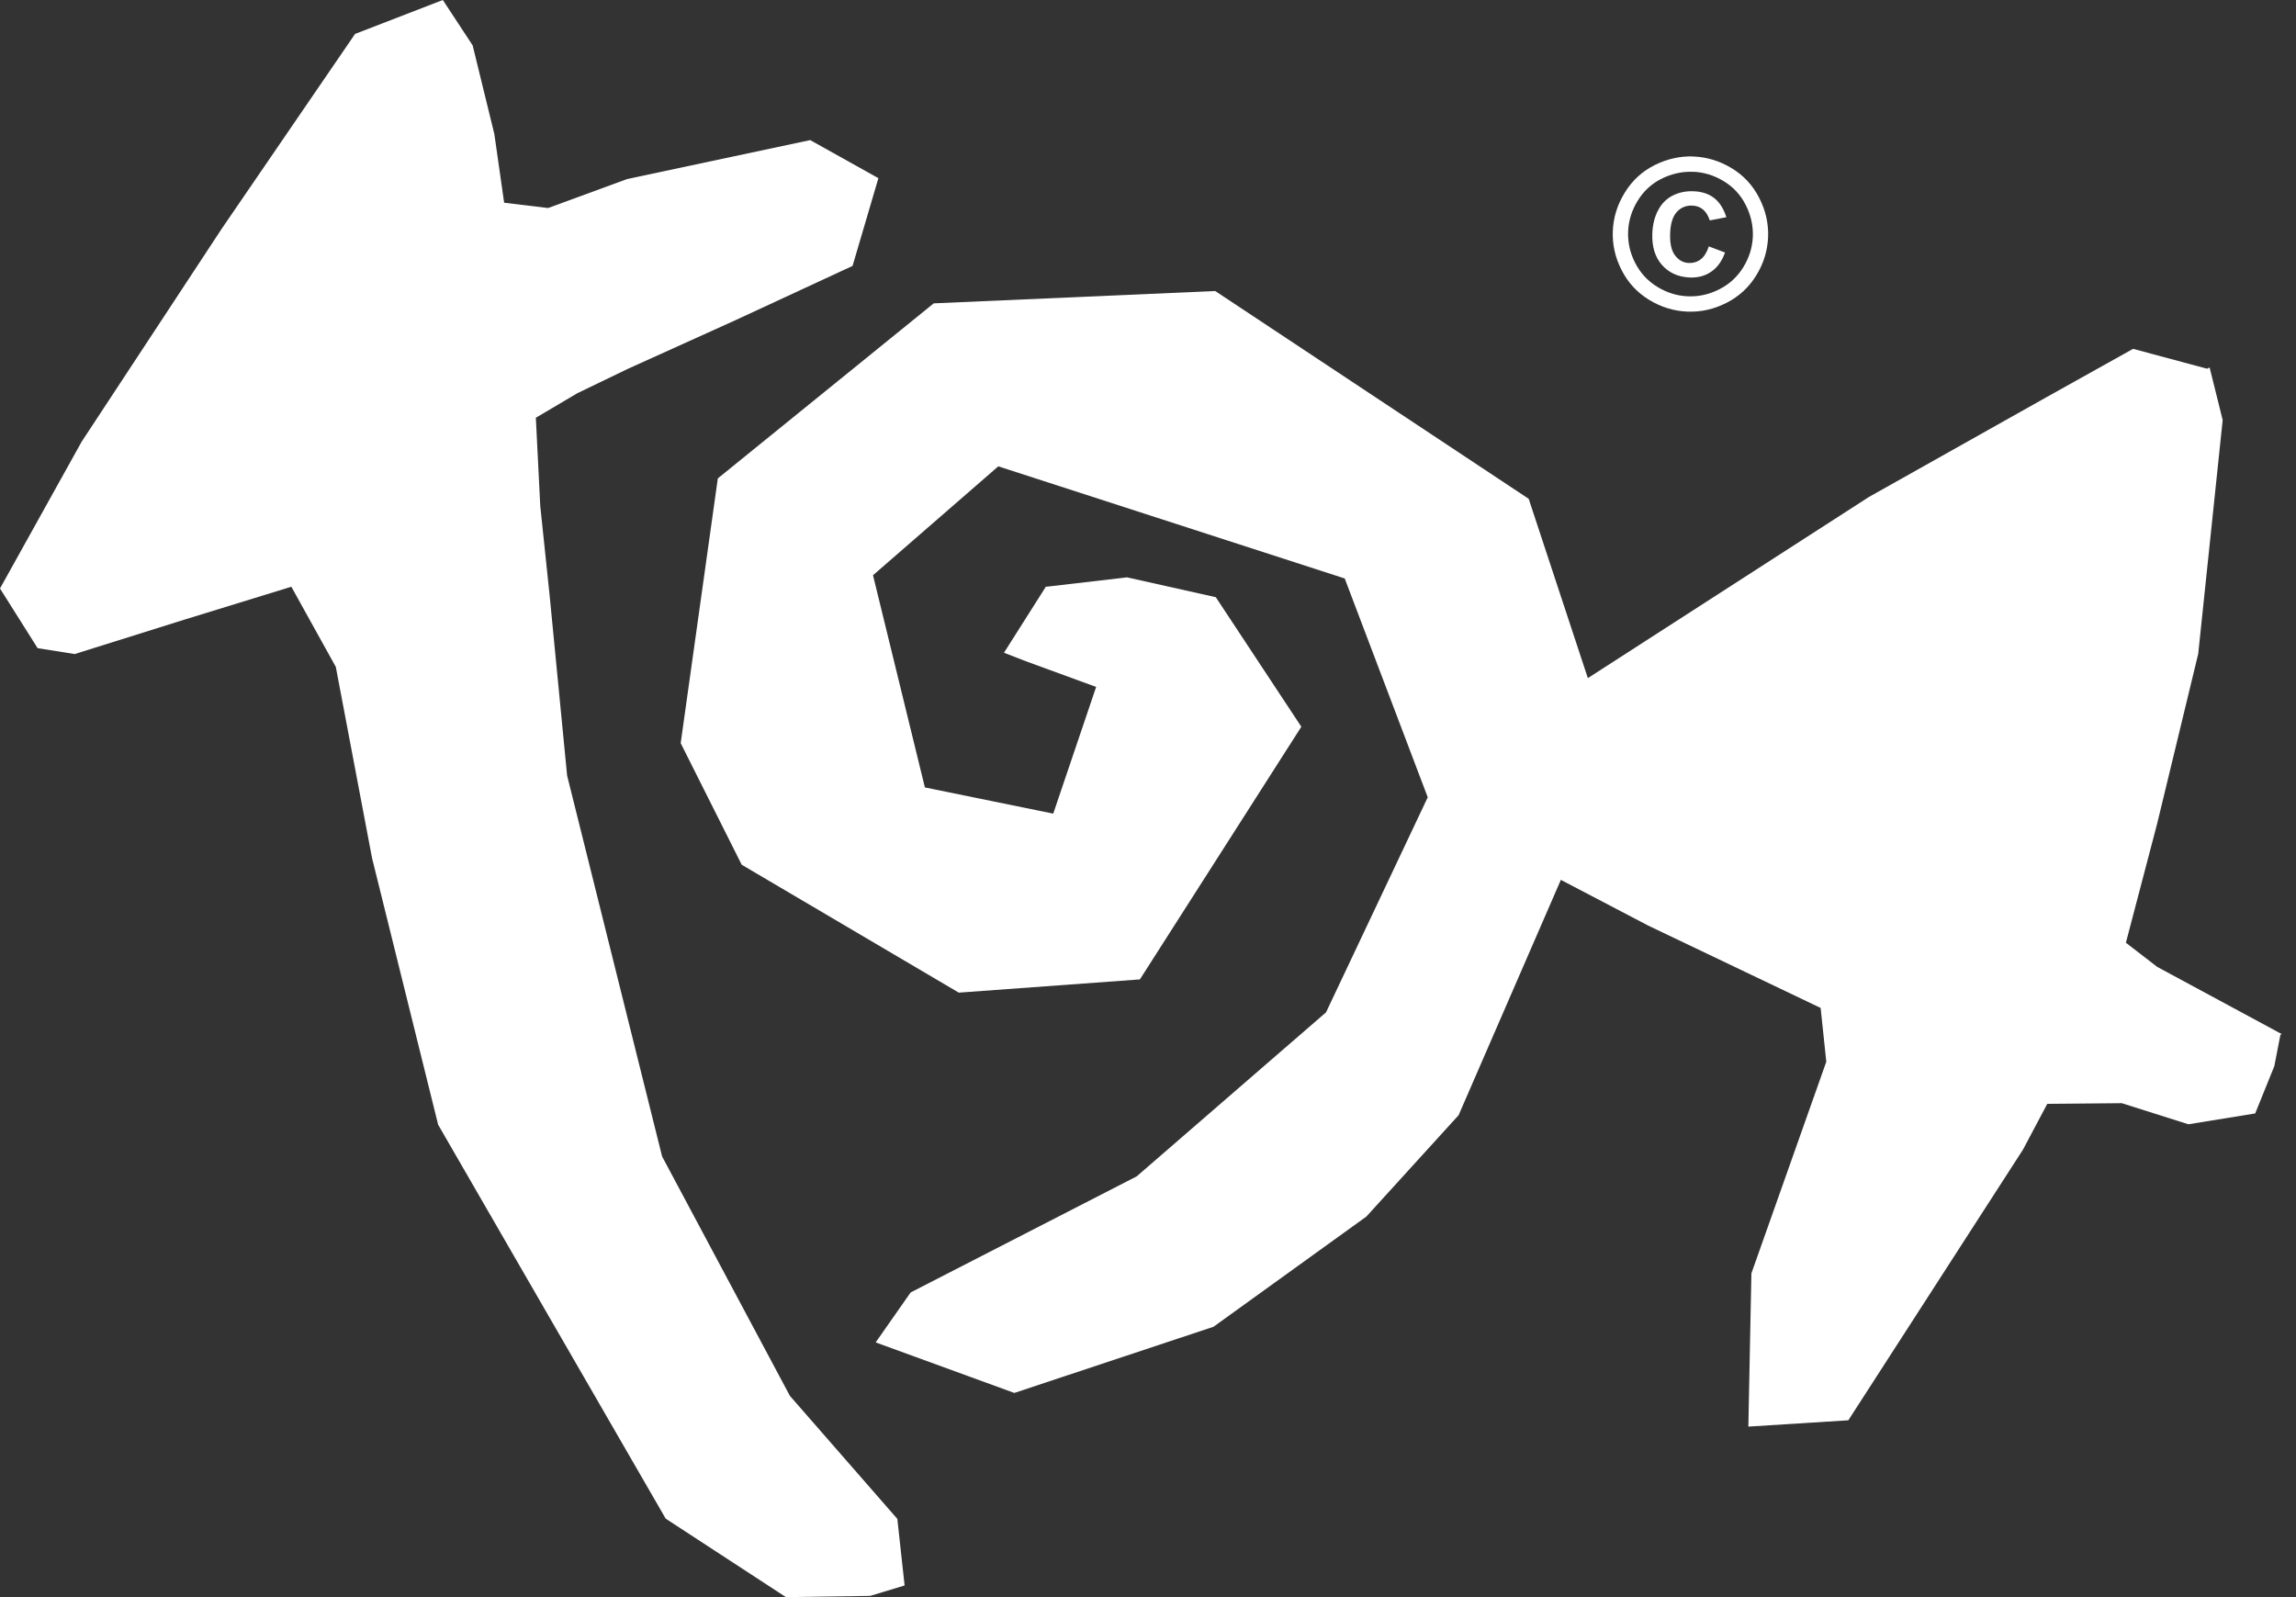<?xml version="1.0" encoding="utf-8"?>
<svg xmlns="http://www.w3.org/2000/svg" fill="none" height="100%" overflow="visible" preserveAspectRatio="none" style="display: block;" viewBox="0 0 92 64" width="100%">
<rect x="0" y="0" width="92" height="64" fill="#333333" stroke="none"/>
<g id="Vector">
<path d="M35.956 60.865L31.651 55.935L26.53 46.341L22.724 31.077L22.025 23.876L21.648 20.274L21.471 16.74L23.134 15.757L25.161 14.779L29.488 12.822L34.162 10.655L35.197 7.14L32.464 5.614L25.128 7.175L21.963 8.336L20.201 8.124L19.808 5.37L18.939 1.819L17.744 0L14.228 1.359L8.891 9.156L3.27 17.702L0 23.582L1.507 25.973L2.993 26.209L7.37 24.836L11.674 23.512L13.456 26.725L14.907 34.381L17.556 45.069L26.674 60.855L31.492 64L34.866 63.951L36.247 63.533L35.956 60.865Z" fill="white"/>
<path d="M41.946 23.51L45.161 23.136L48.717 23.931L52.144 29.122L45.675 39.247L38.418 39.777L29.72 34.652L27.275 29.78L28.763 19.17L37.414 12.156L48.693 11.662L61.254 19.988L64.674 30.353L58.446 44.688L54.75 48.75L48.625 53.166L40.643 55.818L35.088 53.793L36.489 51.791L45.545 47.141L53.134 40.566L57.209 31.949L53.883 23.181L40.001 18.687L34.981 23.051L37.06 31.554L42.203 32.604L43.922 27.527L41.1 26.495L40.229 26.157L41.909 23.506L41.946 23.51Z" fill="white"/>
<path d="M91.375 41.467L91.429 41.438L86.439 38.745L85.184 37.777L86.435 33.011L88.082 26.201L89.062 16.833L88.539 14.727L88.436 14.775L85.472 13.979L82.002 15.916L74.885 19.916L63.339 27.358L60.842 34.368L66.051 37.094L72.952 40.39L73.179 42.546L70.178 51.026L70.056 57.167L74.062 56.914L81.061 46.066L82.033 44.234L85.019 44.207L87.689 45.052L90.365 44.618L91.132 42.721L91.375 41.467Z" fill="white"/>
<path d="M67.86 6.272C68.393 6.293 68.9 6.447 69.379 6.735C69.859 7.022 70.229 7.419 70.489 7.927C70.75 8.435 70.869 8.961 70.847 9.504C70.824 10.046 70.668 10.556 70.373 11.035C70.079 11.514 69.68 11.882 69.178 12.137C68.675 12.392 68.153 12.509 67.611 12.487C67.07 12.464 66.558 12.308 66.078 12.014C65.596 11.72 65.23 11.321 64.975 10.819C64.719 10.318 64.602 9.796 64.625 9.255C64.647 8.71 64.808 8.196 65.109 7.711C65.409 7.226 65.808 6.86 66.311 6.611C66.813 6.363 67.329 6.25 67.862 6.27L67.86 6.272ZM67.836 6.885C67.407 6.868 66.992 6.959 66.59 7.156C66.189 7.353 65.866 7.647 65.625 8.038C65.384 8.429 65.255 8.842 65.238 9.28C65.222 9.718 65.314 10.131 65.52 10.534C65.726 10.937 66.02 11.257 66.407 11.494C66.794 11.73 67.204 11.858 67.638 11.874C68.072 11.89 68.49 11.798 68.894 11.592C69.297 11.387 69.618 11.093 69.855 10.706C70.091 10.32 70.219 9.911 70.236 9.477C70.252 9.043 70.157 8.62 69.949 8.211C69.742 7.802 69.443 7.483 69.058 7.253C68.673 7.022 68.266 6.899 67.838 6.883L67.836 6.885ZM68.474 9.874L69.12 10.118C69.003 10.456 68.822 10.71 68.577 10.881C68.332 11.054 68.043 11.132 67.712 11.12C67.249 11.101 66.876 10.935 66.597 10.62C66.317 10.306 66.187 9.882 66.208 9.35C66.222 9 66.298 8.692 66.44 8.425C66.58 8.157 66.778 7.96 67.027 7.835C67.278 7.709 67.554 7.652 67.858 7.664C68.192 7.676 68.468 7.767 68.684 7.935C68.902 8.102 69.064 8.359 69.175 8.704L68.511 8.832C68.443 8.63 68.35 8.484 68.233 8.39C68.115 8.295 67.976 8.246 67.809 8.239C67.562 8.229 67.356 8.313 67.191 8.492C67.027 8.671 66.936 8.959 66.922 9.354C66.907 9.748 66.971 10.042 67.119 10.236C67.268 10.429 67.449 10.53 67.665 10.538C67.846 10.546 68.007 10.499 68.142 10.396C68.28 10.295 68.389 10.12 68.472 9.874H68.474Z" fill="white"/>
</g>
</svg>